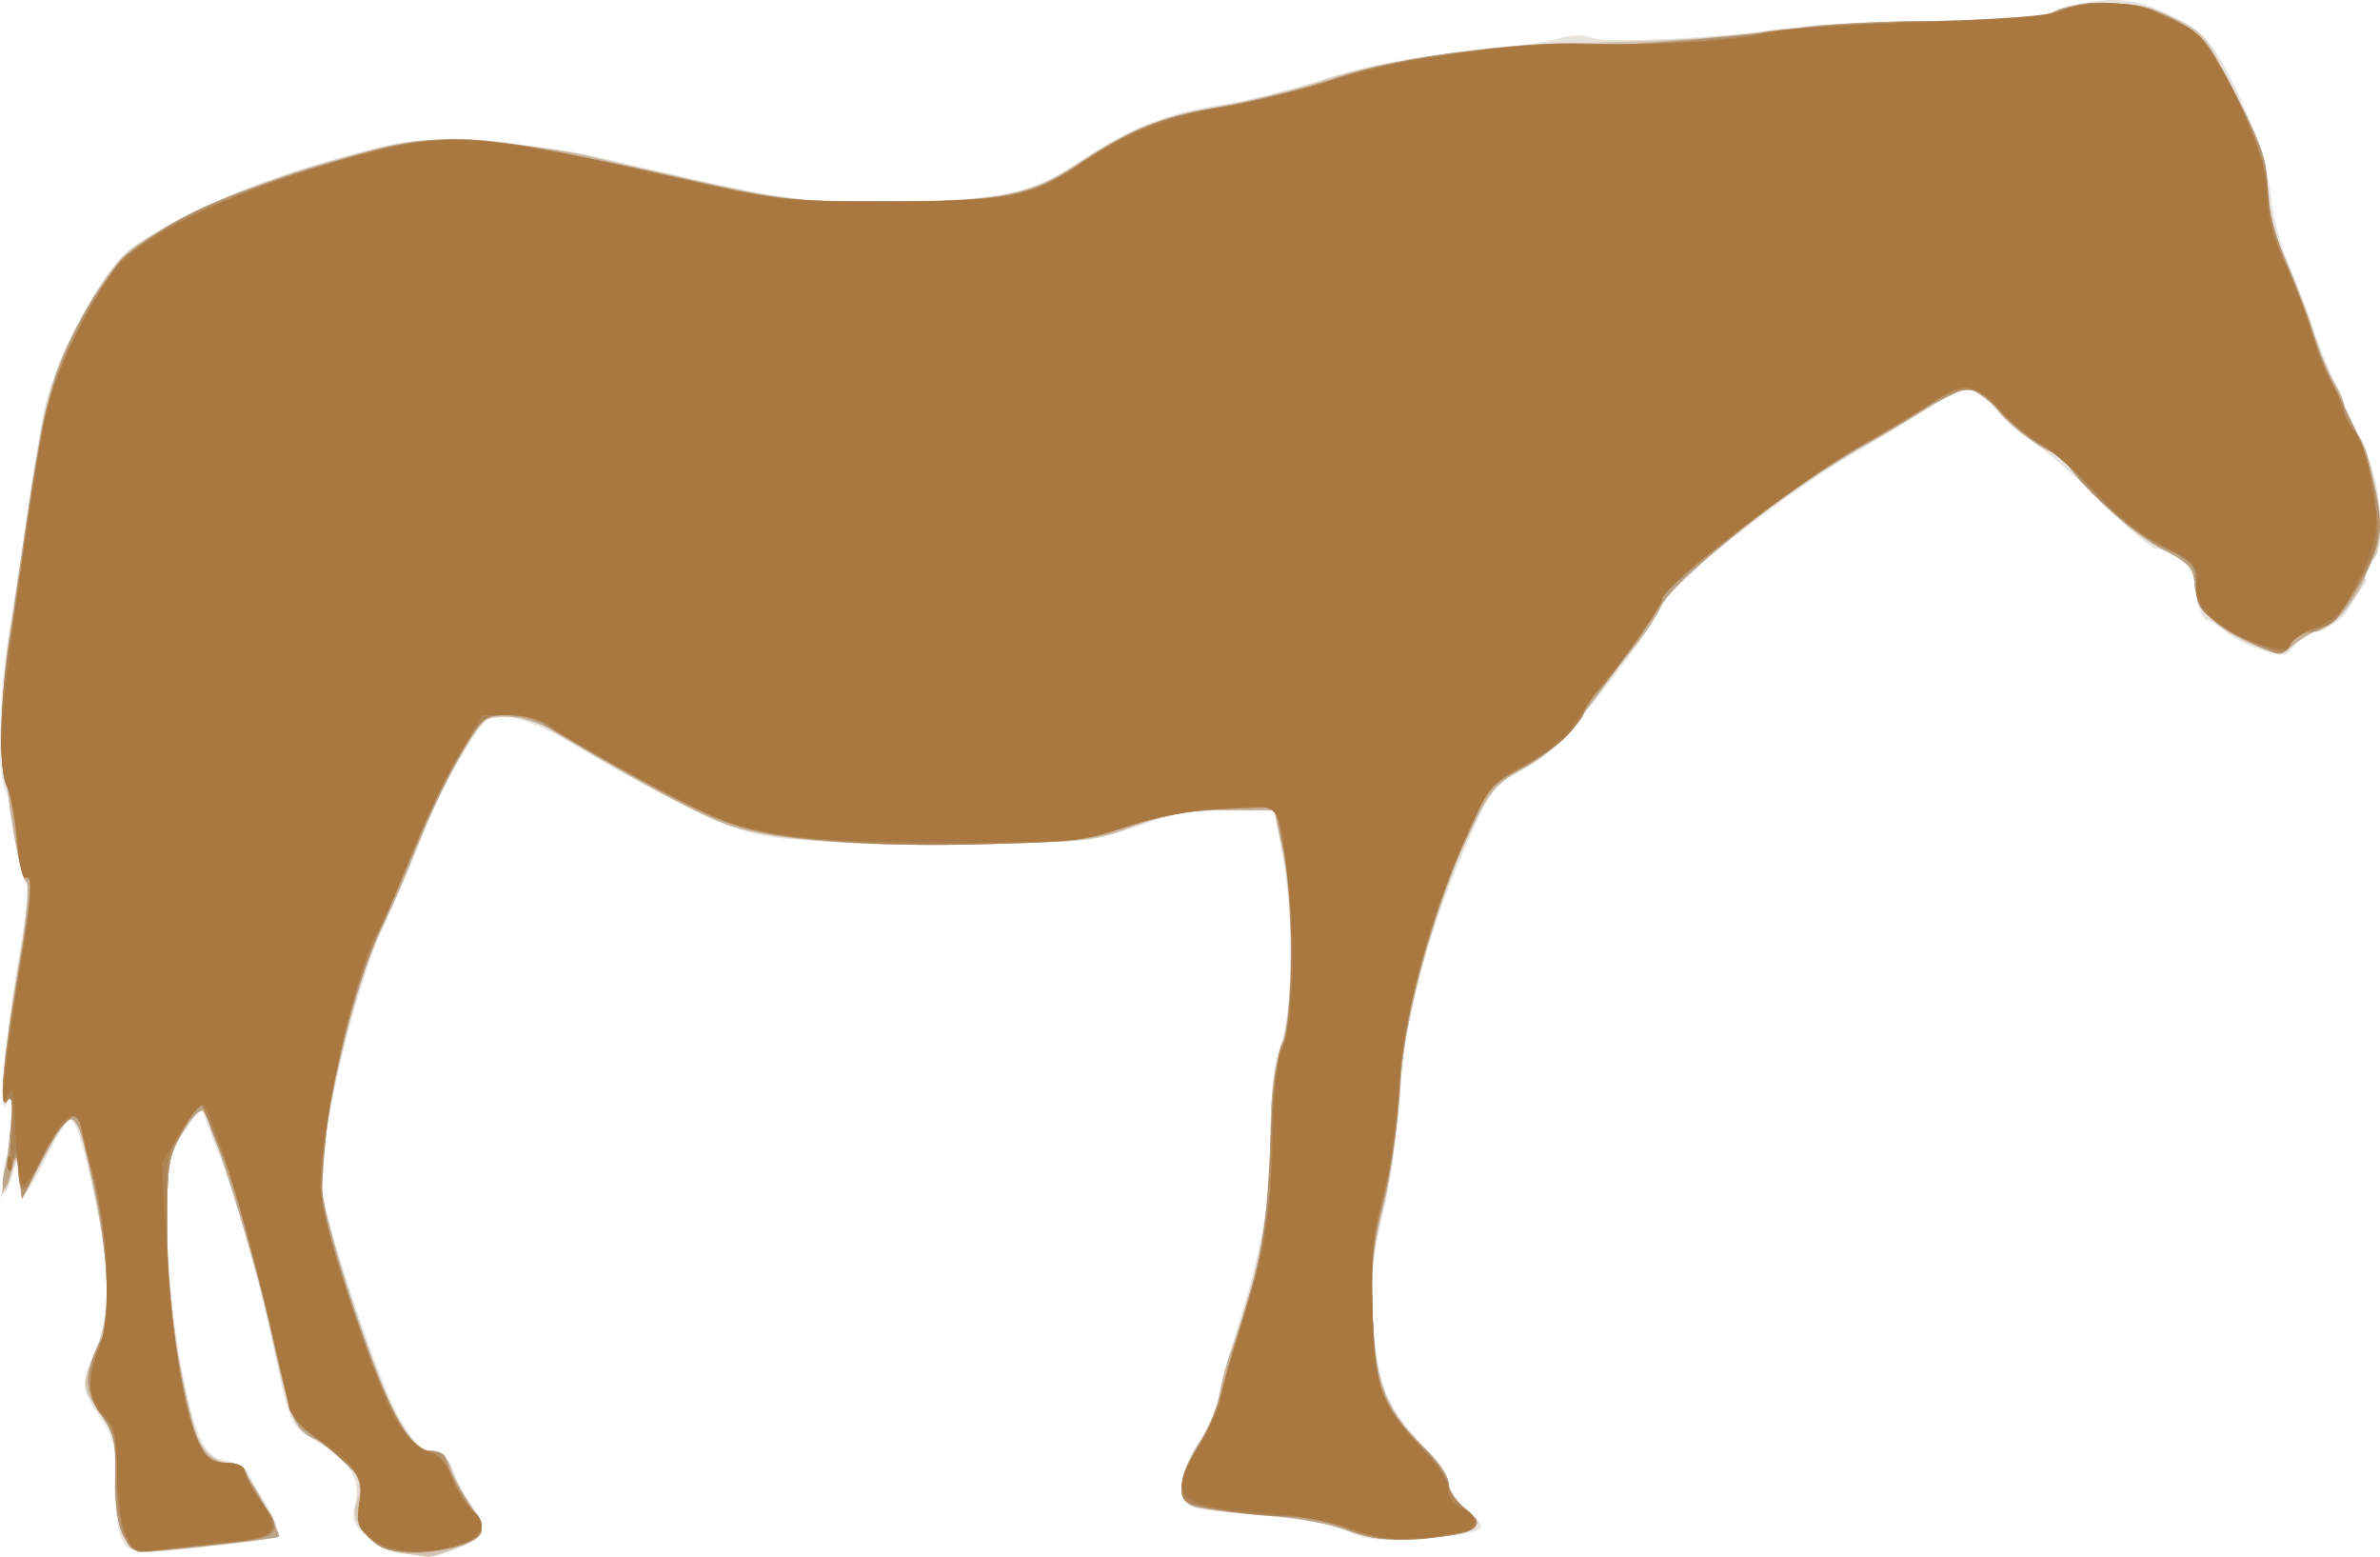 <?xml version="1.0"?>
<svg xmlns="http://www.w3.org/2000/svg" width="225.661" height="147.574" viewBox="0 0 225.661 147.574">
  <path d="M38.039 147.168c-.944-.191-2.41-.898-3.256-1.57-1.223-.972-1.465-1.522-1.177-2.673.648-2.579-.192-4.193-3.119-5.994-3.139-1.931-2.88-1.375-4.804-10.317-1.423-6.614-3.606-14.189-5.038-17.481-.404-.929-.915-2.286-1.136-3.016-.384-1.271-.47-1.223-2.029 1.125-1.558 2.349-1.627 2.728-1.628 8.922 0 6.65 1.454 16.14 3.064 19.994.618 1.478 1.254 2.048 2.58 2.314.97.193 1.912.759 2.097 1.256.184.498.774 1.537 1.31 2.31.537.774 1.129 1.94 1.316 2.592.323 1.121.037 1.22-5.316 1.828-8.324.946-8.748.906-9.493-.904-.35-.85-.59-3.24-.531-5.31.092-3.263-.094-4.052-1.4-5.936-1.8-2.6-1.84-3.224-.393-6.41 1.252-2.76 1.444-6.78.538-11.285-1.477-7.34-2.414-10.603-2.997-10.432-.343.1-1.382 1.741-2.31 3.647-.928 1.906-1.877 3.478-2.11 3.494-.231.016-.444-.793-.472-1.799l-.05-1.828-.585 1.969c-.819 2.757-1.254 1.033-.498-1.97.342-1.357.603-3.303.582-4.326-.034-1.598-.115-1.702-.57-.735-.806 1.705-.075-6.746 1.234-14.284.661-3.81.904-6.564.595-6.76-.287-.183-.708-1.977-.935-3.988-.228-2.01-.669-4.14-.98-4.732-.825-1.564-.661-8.802.337-14.956.477-2.939 1.27-8.127 1.761-11.53.492-3.404 1.166-7.58 1.5-9.282.943-4.817 5.759-13.775 8.4-15.625C17 20.342 23.46 17.462 30.66 15.393c7.754-2.229 8.144-2.283 14.438-2.003 3.558.158 8.62.794 11.25 1.412 18.163 4.27 18.409 4.307 27.844 4.279 10.632-.032 13.76-.715 18.721-4.084 4.344-2.95 7.772-4.29 13.06-5.104 2.32-.358 6.624-1.436 9.563-2.396 3.777-1.234 7.54-1.96 12.838-2.478 4.122-.403 8.325-1.007 9.34-1.342 1.195-.394 2.334-.424 3.227-.085 1.472.56 12.467-.014 19.313-1.008 2.166-.314 8.046-.58 13.067-.59 6.452-.012 9.751-.25 11.25-.813 4.109-1.54 7.282-1.572 10.464-.106 1.599.736 3.466 1.942 4.15 2.678 2.25 2.427 5.797 10.95 6.108 14.677.162 1.947.974 5.018 1.885 7.125.88 2.036 1.91 4.715 2.29 5.953.38 1.237 1.631 4.275 2.78 6.75 1.148 2.475 2.385 5.403 2.75 6.508.943 2.86.825 7.065-.246 8.699-.5.762-.722 1.386-.493 1.386.228 0 .077.407-.336.904-.412.497-1.02 1.446-1.349 2.11-.33.662-1.454 1.484-2.499 1.824-1.045.34-2.236 1.078-2.647 1.64-.677.926-.96.951-3.036.266-1.259-.415-2.82-1.217-3.471-1.78-.65-.565-1.392-1.026-1.648-1.026-.557 0-1.334-2.721-1.142-4 .15-.992-2.146-2.75-3.592-2.75-.5 0-2.848-1.962-5.216-4.36-2.367-2.397-5.361-5.036-6.653-5.862-1.292-.827-2.925-2.283-3.629-3.235-1.626-2.2-2.642-2.175-6.28.155-1.619 1.037-4.716 2.914-6.882 4.17-3.657 2.12-7.644 4.971-14.738 10.538-1.577 1.238-3.266 3.136-3.754 4.219-.852 1.892-4.974 7.486-8.84 11.996-1.015 1.184-3.007 2.742-4.427 3.462-2.387 1.21-2.758 1.705-4.912 6.566-3.95 8.916-6.197 17.276-6.552 24.382-.173 3.455-.846 8.299-1.525 10.969-.958 3.767-1.16 5.854-.951 9.844.317 6.056 1.202 8.362 4.603 12 1.411 1.507 2.565 3.237 2.565 3.843 0 .606.784 1.68 1.743 2.39 1.105.816 1.546 1.484 1.206 1.824-.295.295-2.798.683-5.562.862-4.132.268-5.364.15-6.93-.66-1.187-.613-4.1-1.16-7.736-1.45-3.207-.258-6.327-.625-6.932-.817-1.664-.528-1.402-3.29.586-6.18.928-1.349 1.688-2.945 1.688-3.548 0-.602.773-3.594 1.717-6.648 2.598-8.4 3.345-12.651 3.345-19.02 0-3.973.288-6.574.916-8.26 1.18-3.175 1.29-12.213.22-18.07l-.797-4.36h-4.316c-3.26 0-5.402.379-8.748 1.547-4.393 1.533-4.555 1.546-18.775 1.53-11.893-.015-14.968-.187-18-1.008-3.241-.878-9.283-3.927-17.614-8.891-1.49-.888-3.691-1.771-4.893-1.963-2.184-.35-2.189-.346-4.461 3.233-1.251 1.97-2.945 5.355-3.763 7.52-.818 2.166-2.467 6.016-3.664 8.556-2.803 5.945-6.105 19.421-6.105 24.918 0 2.626 5.458 18.95 7.466 22.327 1.25 2.105 2.132 2.973 3.14 3.094.988.118 1.563.665 1.95 1.856.303.928 1.018 2.29 1.59 3.028 1.633 2.105 1.314 3.21-1.22 4.223-2.373.95-2.605.967-5.36.409z" fill="#e8e2dc"/>
  <path d="M38.285 147.259c-2.864-.305-5.242-2.82-4.503-4.765.902-2.373-.231-3.877-5.219-6.924-.615-.376-1.472-3.081-2.583-8.156-1.6-7.307-5.816-21.166-6.728-22.116-.242-.252-1.107.679-1.922 2.07-1.366 2.33-1.482 3.029-1.482 8.928 0 5.764 1.356 15.912 2.576 19.274.66 1.821 2.013 3.094 3.288 3.094.874 0 1.686.905 3.064 3.41 1.032 1.877 1.786 3.486 1.677 3.578-.24.2-11.319 1.45-12.86 1.45-1.75 0-2.781-2.741-2.675-7.108.08-3.365-.102-4.143-1.426-6.05-1.815-2.615-1.801-2.397-.394-5.968.619-1.57 1.125-4.047 1.124-5.505 0-3.56-2.2-15.445-3.006-16.252-.595-.595-1.563.551-3.328 3.939l-1.81 3.475-.214-1.97-.213-1.968-.783 1.969-.784 1.969.323-1.97c.178-1.082.455-3.36.615-5.062.227-2.41.148-2.907-.359-2.25-.844 1.096-.4-3.854 1.205-13.428.685-4.09.953-7.106.65-7.313C1.872 83.17.672 76.18.285 70.601c-.293-4.222.113-7.715 3.007-25.827 1.142-7.142 1.737-9.368 3.373-12.617 2.208-4.384 3.84-6.856 5.527-8.37 2.41-2.162 12.63-6.693 19.383-8.59 10.796-3.036 12.845-2.916 35.18 2.057 7.766 1.73 9.175 1.875 17.718 1.84 10.412-.044 12.947-.533 17.2-3.318 5.216-3.415 8.537-4.776 13.85-5.676 2.877-.487 7.51-1.653 10.294-2.592 5.99-2.018 15.684-3.205 29.482-3.61 5.078-.148 10.267-.532 11.531-.852 1.265-.321 7.742-.724 14.393-.895 8.632-.223 12.529-.534 13.613-1.087 3.501-1.787 11.53-.384 14.108 2.464.513.567 2.042 3.297 3.397 6.067 1.89 3.863 2.532 5.894 2.755 8.71.162 2.047.797 4.666 1.435 5.917.63 1.234 1.78 4.19 2.557 6.569.777 2.379 1.815 4.898 2.305 5.599.491.7.893 1.668.893 2.149 0 .48.443 1.5.984 2.265 1.995 2.819 3.167 10.796 1.79 12.174-.332.33-.658.95-.726 1.378-.325 2.044-3.341 5.507-4.825 5.54-.444.01-1.35.529-2.016 1.153-1.153 1.084-1.308 1.094-3.41.226-3.921-1.618-5.773-3.384-5.967-5.69-.158-1.881-.447-2.207-3.12-3.526-2.451-1.21-7.464-5.719-9.027-8.12-.22-.34-1.387-1.12-2.59-1.734-1.204-.614-2.955-2.07-3.891-3.235-2.026-2.521-3.283-2.65-6.239-.642-1.195.811-3.974 2.49-6.177 3.73-7.638 4.297-18.167 12.6-19.577 15.436-.521 1.048-1.66 2.767-2.532 3.82a112.558 112.558 0 00-3.271 4.213c-3.517 4.79-4.36 5.634-7.283 7.307-2.683 1.536-3.225 2.182-5.051 6.027-3.411 7.182-6.337 18.065-6.703 24.928-.173 3.248-.86 8.058-1.527 10.687-.971 3.834-1.163 5.91-.966 10.475.274 6.359 1.29 8.83 5.17 12.557 1.109 1.067 2.016 2.45 2.016 3.073 0 .624.696 1.694 1.547 2.379 2.18 1.754 1.195 2.46-3.975 2.852-3.46.261-4.882.103-7.528-.84-1.794-.639-5.414-1.302-8.044-1.473-6.653-.434-7.312-.677-7.312-2.69 0-.914.723-2.72 1.606-4.013.884-1.293 1.793-3.363 2.02-4.601.228-1.237 1.023-4.063 1.766-6.279 2.159-6.43 3.045-11.65 3.045-17.926 0-4.085.29-6.661.96-8.541 1.197-3.362 1.288-13.373.17-18.863l-.774-3.797h-4.58c-3.598 0-5.473.33-8.755 1.54-4.13 1.522-4.331 1.54-17.958 1.539-14.627 0-18.348-.443-23.063-2.743-3.988-1.946-14.312-7.78-14.642-8.274-.583-.875-5-1.238-5.906-.485-1.285 1.066-4.438 6.96-6.458 12.071-.976 2.47-2.5 6.014-3.388 7.875-2.612 5.48-5.613 18.352-5.6 24.015.007 3.095 5.565 19.804 7.62 22.91 1.04 1.57 1.93 2.302 2.8 2.302.917 0 1.445.482 1.874 1.712.328.942 1.112 2.436 1.742 3.321 1.671 2.347 1.43 3.143-1.264 4.172-1.325.506-2.527.877-2.672.825-.144-.052-1.177-.192-2.294-.31z" fill="#d5c6b3"/>
  <path d="M38.63 147.204c-3.262-.263-4.974-2.033-4.549-4.7.267-1.673.063-2.383-1.065-3.724-.767-.912-2.138-1.965-3.046-2.342-2.022-.837-2.486-1.945-4.252-10.15-1.381-6.416-5.602-20.09-6.485-21.008-.252-.263-1.118.645-1.922 2.018-1.354 2.31-1.463 2.993-1.461 9.196.001 4.34.39 8.7 1.103 12.371 1.64 8.448 2.284 9.763 4.801 9.797.789.01 1.687 1.037 3.001 3.43 1.032 1.878 1.791 3.484 1.688 3.57-.234.194-11.356 1.44-12.85 1.44-1.735 0-2.734-2.668-2.646-7.064.068-3.401-.119-4.187-1.442-6.084-1.601-2.296-1.61-3.548-.047-6.653 1.395-2.77 1.011-8.013-1.318-18.033-1.043-4.488-1.498-4.387-4.29.956l-1.783 3.409-.206-2.25-.206-2.25-.765 2.25c-.57 1.674-.695 1.818-.49.562.153-.928.42-3.206.594-5.062.246-2.615.17-3.185-.332-2.532-.843 1.097-.398-3.861 1.206-13.428.702-4.19.956-7.1.64-7.313C1.881 83.191.692 75.946.29 70.092c-.174-2.532.069-6.391.62-9.844.5-3.123 1.025-6.564 1.168-7.647C3.58 41.202 4.813 35.838 6.852 31.807c1.179-2.33 3.018-5.25 4.088-6.488 2.932-3.394 10.517-7.12 20.111-9.878 7.826-2.25 8.37-2.329 14.047-2.045 3.249.162 8.058.797 10.688 1.412 18.364 4.293 18.389 4.297 28.125 4.3 10.72.005 13.928-.609 18.182-3.476 5.017-3.381 8.02-4.613 13.347-5.475 2.838-.459 7.853-1.7 11.144-2.758 5.866-1.885 16.758-3.439 22.999-3.28 1.314.033 2.96.068 3.656.077 2.357.031 13.618-.984 17.578-1.585 2.166-.329 8.114-.615 13.219-.636 6.957-.029 9.633-.24 10.687-.842.818-.468 2.936-.807 5.063-.811 2.926-.006 4.217.3 6.468 1.527 2.549 1.39 3.088 2.062 5.745 7.159 2.44 4.684 2.935 6.126 2.953 8.624.015 2.087.55 4.204 1.76 6.96.956 2.18 2.12 5.26 2.585 6.845.465 1.586 1.328 3.672 1.917 4.637.59.965 1.072 2.133 1.072 2.596 0 .463.47 1.446 1.046 2.184 1.095 1.403 1.646 3.457 2.144 7.982.252 2.291.016 3.252-1.548 6.302-1.365 2.661-2.295 3.776-3.572 4.278-.95.374-2.254 1.15-2.899 1.724-1.103.983-1.3.991-3.34.139-3.863-1.614-5.812-3.476-6.003-5.734-.155-1.833-.461-2.176-3.118-3.486-2.451-1.21-7.464-5.719-9.027-8.12-.221-.34-1.37-1.111-2.551-1.713-1.182-.602-2.912-2.058-3.844-3.235-2.024-2.555-3.338-2.693-6.325-.663-1.195.811-3.974 2.49-6.177 3.73-7.638 4.297-18.167 12.6-19.577 15.436-.521 1.048-1.66 2.767-2.532 3.82a112.558 112.558 0 00-3.271 4.213c-3.517 4.79-4.36 5.634-7.283 7.307-2.683 1.536-3.225 2.182-5.051 6.027-3.411 7.182-6.337 18.065-6.703 24.928-.173 3.248-.86 8.058-1.527 10.687-.971 3.834-1.163 5.91-.966 10.475.274 6.359 1.29 8.83 5.17 12.557 1.109 1.067 2.016 2.45 2.016 3.073 0 .624.696 1.694 1.547 2.379 2.178 1.753 1.195 2.46-3.961 2.85-3.336.253-4.775.107-6.684-.677-1.338-.55-4.838-1.197-7.777-1.438-7.596-.622-8.437-.894-8.437-2.732 0-.834.73-2.67 1.624-4.078.894-1.41 1.808-3.648 2.033-4.975.224-1.327.758-3.252 1.186-4.276 2.117-5.068 3.584-12.908 3.589-19.185.004-4.573.274-7.049.983-9 1.214-3.345 1.287-13.941.13-19.152l-.777-3.508h-4.567c-3.527 0-5.517.341-8.743 1.5-3.832 1.375-5.053 1.519-14.797 1.74-11.18.255-19.37-.395-23.765-1.888-2.632-.893-9.892-4.805-15.115-8.145-1.705-1.09-3.812-1.902-5.35-2.061l-2.538-.264-2.404 4.202c-1.322 2.31-3.167 6.197-4.1 8.636-.934 2.44-2.404 5.828-3.268 7.53-2.525 4.974-5.685 18.455-5.684 24.248 0 3.203 5.51 19.753 7.656 22.995 1.014 1.532 1.904 2.257 2.77 2.257.917 0 1.445.482 1.874 1.712.328.942 1.112 2.436 1.742 3.321.63.885 1.146 1.99 1.146 2.454 0 1.122-4.16 2.41-7.032 2.178z" fill="#c7b096"/>
  <path d="M11.685 145.522c-.513-.993-.787-3.029-.738-5.484.067-3.37-.124-4.194-1.39-6.008-1.556-2.23-1.533-4.12.088-7.15 1.003-1.873.466-9.635-1.12-16.21-1.453-6.024-1.755-6.053-4.66-.446L2.1 113.633l-.309-2.25-.308-2.25-.415 1.917c-.228 1.055-.558 1.775-.733 1.6-.176-.175-.049-1.291.282-2.48.808-2.911.81-6.98.002-5.819-.746 1.074-.261-4.037 1.22-12.853 1.187-7.073 1.305-8.733.588-8.29-.265.165-.65-1.49-.852-3.676-.203-2.187-.619-4.441-.923-5.01-1.206-2.254-.163-13.184 3.167-33.17.981-5.892 3.763-12.09 7.259-16.174 2.83-3.305 11.67-7.533 20.88-9.984 11.028-2.936 12.082-2.872 34.234 2.06 7.7 1.714 9.25 1.878 17.719 1.876 10.945-.004 14.092-.64 18.748-3.789 4.657-3.15 7.687-4.359 13.136-5.24 2.622-.425 7.595-1.655 11.051-2.733 4.442-1.386 8.343-2.158 13.315-2.634 6.594-.632 7.923-.687 12.937-.535 2.546.078 13.226-.86 18.281-1.606 2.166-.319 7.988-.597 12.938-.618 6.713-.029 9.357-.243 10.406-.842.83-.475 2.902-.8 5.063-.792 2.882.01 4.25.333 6.468 1.527 2.556 1.376 3.08 2.028 5.744 7.14 2.422 4.645 2.936 6.137 2.954 8.571.014 2.017.62 4.412 1.922 7.594 1.045 2.556 2.217 5.66 2.603 6.897.387 1.238 1.027 2.883 1.422 3.656 3.203 6.273 4.762 10.816 4.762 13.878 0 3.989-4.116 10.31-6.713 10.31-.564 0-1.372.52-1.797 1.157-.745 1.117-.848 1.125-2.986.23-3.885-1.627-5.86-3.493-6.051-5.72-.154-1.787-.5-2.173-3.266-3.644-2.652-1.411-8.982-7.332-8.995-8.415-.002-.199-.625-.517-1.384-.707-.758-.19-2.623-1.61-4.143-3.155-1.52-1.545-3.195-2.809-3.72-2.809-.853 0-5.076 2.358-13.533 7.557-5.15 3.166-14.528 10.984-15.747 13.127-1.035 1.82-4.817 7.054-8.71 12.055-.652.836-2.694 2.35-4.538 3.364-1.845 1.015-3.355 2.12-3.355 2.459 0 .337-.774 2.213-1.721 4.167-3.288 6.788-5.747 15.966-6.195 23.122-.223 3.578-.967 8.705-1.653 11.392-1.007 3.95-1.2 5.99-1.011 10.65.27 6.61 1.15 8.85 4.908 12.487 1.263 1.223 2.297 2.732 2.297 3.354 0 .622.696 1.69 1.547 2.375 2.172 1.747 1.197 2.46-3.887 2.845-3.348.253-4.844.086-7.528-.843-1.843-.637-5.502-1.305-8.132-1.482-2.63-.178-5.35-.478-6.047-.667-1.786-.484-1.647-2.764.36-5.93.895-1.41 1.807-3.421 2.028-4.47.22-1.048 1.29-4.816 2.377-8.374 1.744-5.71 2.022-7.49 2.377-15.188.266-5.749.67-9.198 1.19-10.125 1.041-1.861 1.065-12.983.039-18.281l-.763-3.937-4.859.183c-3.372.128-6.235.644-9.358 1.688-4.403 1.471-4.79 1.502-18 1.447-18.062-.075-17.878-.02-37.6-11.326-.667-.382-2.108-.698-3.203-.703-1.811-.008-2.158.268-3.848 3.056-1.021 1.686-2.855 5.42-4.074 8.297a602.806 602.806 0 01-4.109 9.451c-2.61 5.82-5.386 18.008-5.385 23.644 0 3.236 5.452 19.707 7.595 22.944 1.097 1.658 1.946 2.35 2.886 2.35.733 0 1.332.33 1.332.733 0 .404.76 1.931 1.687 3.395.928 1.463 1.688 3.007 1.688 3.43 0 1.073-2.999 2.004-6.455 2.004-2.36 0-3.156-.26-4.203-1.375-1.039-1.105-1.22-1.754-.928-3.314.295-1.573.097-2.258-1.045-3.615-.775-.921-2.152-1.982-3.06-2.359-1.936-.802-2.364-1.799-3.999-9.305-1.35-6.205-4.148-15.887-5.389-18.648-.438-.975-.796-2.036-.796-2.357 0-1.574-1.211-.987-2.5 1.212-1.328 2.267-1.438 2.973-1.438 9.284 0 8.796 1.891 19.35 3.811 21.27.423.424 1.321.773 1.995.776.915.005 1.7.87 3.101 3.422 1.032 1.878 1.791 3.48 1.688 3.562-.196.155-12.047 1.45-13.252 1.448-.379 0-1.056-.711-1.506-1.58z" fill="#bca487"/>
  <path d="M11.685 145.522c-.513-.993-.787-3.029-.738-5.484.067-3.37-.124-4.194-1.39-6.008-1.558-2.23-1.533-4.12.092-7.157.892-1.666.47-9.905-.765-14.928-.456-1.856-.986-4.1-1.178-4.985-.332-1.535-.398-1.566-1.404-.655-.58.525-1.766 2.389-2.635 4.141l-1.58 3.187-.213-2.25c-.17-1.805-.303-2.028-.669-1.125-.263.648-.336-.544-.173-2.813.217-3.02.134-3.74-.358-3.094-.81 1.065-.362-3.814 1.16-12.656 1.174-6.823 1.322-8.937.594-8.486-.266.164-.65-1.49-.853-3.677-.203-2.187-.619-4.441-.923-5.01-.805-1.504-.678-7.85.28-14.021C4.586 36.96 4.64 36.702 6.854 32.07c4.358-9.12 9.002-12.193 25.565-16.923 10.205-2.914 11.617-2.826 33.773 2.107 7.862 1.75 9.109 1.876 18.281 1.843 11.283-.041 13.355-.466 18.15-3.722 4.697-3.19 7.352-4.237 13.382-5.278 2.909-.502 7.952-1.753 11.207-2.78 5.493-1.732 16.555-3.327 22.23-3.204.928.02 2.573.061 3.656.092 2.566.07 13.263-.872 18.281-1.612 2.166-.319 7.894-.588 12.729-.598 6.507-.014 9.315-.238 10.81-.862 3.246-1.357 7.534-1.085 11.08.703 2.933 1.478 3.2 1.804 6.022 7.369 2.366 4.664 2.953 6.369 2.953 8.571 0 1.832.635 4.301 1.9 7.397 1.046 2.556 2.224 5.66 2.618 6.897.691 2.167 1.89 4.876 3.732 8.438 1.131 2.185 2.438 7.184 2.438 9.327 0 3.47-4.365 10.079-6.656 10.079-.595 0-1.43.522-1.854 1.16-.76 1.144-.806 1.146-3.029.141-4.476-2.023-5.899-3.415-5.899-5.77 0-2.047-.13-2.199-2.94-3.408-2.656-1.142-8.872-6.696-8.872-7.927 0-.241-1.267-1.128-2.815-1.97-1.548-.843-3.46-2.378-4.248-3.41-1.878-2.463-3.21-2.398-7.481.363-1.908 1.233-4.536 2.786-5.84 3.452-4.348 2.218-18.429 13.151-18.429 14.31 0 .677-4.69 7.268-6.365 8.942-.521.52-.947 1.163-.947 1.426 0 1.142-3.142 4.052-6.088 5.639-3.005 1.62-3.304 1.977-5.064 6.058-3.588 8.322-6.122 17.838-6.473 24.306-.177 3.249-.866 8.058-1.531 10.688-.988 3.9-1.168 5.94-.978 11.062.257 6.904.74 8.091 5.17 12.705 1.114 1.16 2.026 2.543 2.026 3.072 0 .53.696 1.522 1.547 2.207 2.209 1.778 1.163 2.493-4.155 2.84-3.681.241-4.879.092-7.142-.892-1.585-.69-3.91-1.182-5.578-1.182-1.574 0-4.464-.279-6.423-.62-3.327-.58-3.561-.719-3.561-2.12 0-.824.666-2.48 1.48-3.678.815-1.199 1.929-3.852 2.475-5.896a388.814 388.814 0 012.507-8.78c1.216-4.07 1.595-6.791 1.935-13.896.3-6.257.654-9.113 1.216-9.79 1.057-1.273 1.073-13.108.025-18.501l-.765-3.937-4.859.174c-3.413.122-6.196.624-9.358 1.687-4.392 1.477-4.817 1.513-17.719 1.48-16.458-.04-18.251-.419-28.406-6.001-4.022-2.212-7.916-4.48-8.654-5.04-.792-.602-2.29-1.02-3.658-1.02-2.215 0-2.403.142-4.298 3.235-1.09 1.779-2.528 4.5-3.197 6.047-.669 1.547-2.151 4.964-3.295 7.594-4.37 10.047-6.183 17.001-6.825 26.176-.256 3.654-.053 4.626 2.65 12.656 3.3 9.81 5.587 14.043 7.587 14.043.935 0 1.392.423 1.673 1.547.212.85.999 2.352 1.748 3.337.75.985 1.363 2.136 1.363 2.559 0 1.078-3.218 2.12-6.552 2.12-2.258 0-3.07-.273-4.106-1.376-1.057-1.124-1.223-1.743-.912-3.4.34-1.816.178-2.214-1.566-3.829-1.07-.991-2.611-2.308-3.424-2.927-1.265-.963-1.75-2.301-3.367-9.281-1.863-8.046-3.773-14.961-4.738-17.156-.272-.62-.855-1.973-1.295-3.01l-.8-1.884-1.527 2.804c-1.417 2.605-1.526 3.28-1.526 9.51 0 7.214 1.544 17.427 3.085 20.407.675 1.304 1.265 1.704 2.517 1.704 1.203 0 1.74.334 2.031 1.265.218.696.868 1.87 1.445 2.607 2.156 2.762 1.601 3.197-5 3.912-7.8.845-7.296.901-8.24-.926z" fill="#b5936d"/>
  <path d="M11.905 145.611c-.473-.946-.809-3.334-.82-5.822-.015-3.611-.2-4.401-1.284-5.485-1.479-1.479-1.62-3.655-.422-6.522 1.37-3.28 1.041-10.095-.834-17.243a88.787 88.787 0 01-.854-3.587l-.337-1.618L6 106.604c-.744.7-1.807 2.376-2.362 3.726-1.239 3.012-1.836 3.121-1.91.35-.05-1.878-.104-1.955-.501-.704-.267.84-.339-.18-.18-2.531.203-2.997.116-3.736-.366-3.094-.792 1.056-.413-3.085 1.142-12.465 1.197-7.226 1.33-9.126.604-8.678-.265.164-.629-1.454-.808-3.594-.18-2.141-.595-4.395-.924-5.01-.836-1.562-.745-8.043.193-13.632.434-2.593.955-5.98 1.158-7.527C3.767 40.287 4.669 36.62 7.54 31.108c1.564-3.004 3.377-5.961 4.03-6.572 3.51-3.288 12.45-7.146 23.684-10.221 6.334-1.734 12.036-1.291 27 2.094 11.712 2.65 11.9 2.673 21.938 2.678 11.627.005 13.287-.337 18.73-3.856 5.081-3.285 7.307-4.141 13.3-5.118 2.802-.457 7.373-1.618 10.157-2.58 3.75-1.296 7.179-1.969 13.22-2.594 4.485-.463 8.978-.814 9.984-.778 5.96.212 14.24-.286 17.676-1.064 1.648-.373 8.438-.847 15.09-1.052 7.875-.242 12.521-.614 13.322-1.064 2.205-1.242 6.945-.85 10.327.855 2.95 1.487 3.18 1.772 5.951 7.376 2.348 4.748 2.932 6.52 3.151 9.562.176 2.437.762 4.71 1.687 6.546.78 1.547 1.84 4.279 2.355 6.07.517 1.792 1.434 4.07 2.04 5.063.604.992 1.1 2.164 1.102 2.604 0 .44.414 1.255.918 1.812.978 1.08 1.818 4.272 2.183 8.294.178 1.967-.128 3.108-1.512 5.625-2.31 4.2-2.522 4.432-4.443 4.854-.91.2-1.901.826-2.204 1.391-.522.977-.67.981-2.962.095-1.327-.513-3.229-1.52-4.227-2.237-1.478-1.062-1.814-1.687-1.816-3.375-.002-1.968-.176-2.162-3.516-3.911-2.295-1.203-4.469-2.958-6.269-5.063-1.516-1.772-3.794-3.812-5.063-4.533-1.268-.721-3.02-2.177-3.894-3.235-1.97-2.386-3.593-2.466-6.748-.332-1.293.874-3.87 2.434-5.727 3.466-5.847 3.25-19.406 13.635-19.406 14.864 0 .636-5.33 8.223-6.155 8.762-.24.157-.827 1.046-1.302 1.975-1.122 2.19-2.357 3.276-5.985 5.26-2.788 1.524-3.102 1.926-5.183 6.618-3.6 8.119-5.949 17.006-6.303 23.84-.173 3.337-.836 7.862-1.525 10.406-1.013 3.74-1.181 5.606-.995 11.053.247 7.215.69 8.327 5.172 12.995 1.114 1.16 2.026 2.595 2.026 3.187 0 .592.696 1.584 1.546 2.203 1.8 1.311 1.58 1.696-1.36 2.379-3.467.804-6.692.606-9.748-.599-1.57-.618-4.153-1.125-5.74-1.125-1.588 0-4.49-.279-6.449-.62-3.284-.572-3.561-.732-3.561-2.06 0-.792.734-2.601 1.63-4.02.897-1.42 1.812-3.467 2.033-4.55.221-1.083 1.02-3.867 1.774-6.187 2.252-6.922 3.082-11.762 3.075-17.94-.005-4.074.28-6.633.935-8.438 1.166-3.207 1.275-14.308.195-19.778l-.728-3.687-5.14.246c-3.576.171-6.345.678-9.098 1.667-3.498 1.255-5.08 1.45-13.63 1.668-10.8.276-19.527-.463-23.947-2.027-2.938-1.04-10.628-5.158-15.803-8.464-1.966-1.255-3.413-1.747-5.14-1.747-2.366 0-2.437.057-4.68 3.797-1.252 2.088-3.288 6.328-4.525 9.422-1.236 3.093-2.747 6.637-3.357 7.875-2.254 4.57-5.158 17.683-5.157 23.284 0 2.147.839 5.554 2.868 11.649 3.123 9.383 5.414 13.723 7.242 13.723.791 0 1.49.757 2.31 2.502.648 1.377 1.535 2.8 1.972 3.163 1.481 1.229.916 2.558-1.379 3.246-3.41 1.021-6.466.815-8.207-.555-1.373-1.08-1.497-1.456-1.178-3.58.384-2.561.605-2.264-4.929-6.625-1.386-1.093-1.776-2.152-3.152-8.559-1.436-6.687-3.833-15.209-5.062-17.998a75.166 75.166 0 01-1.202-2.997l-.705-1.871-1.659 2.665c-1.626 2.612-1.657 2.806-1.577 9.854.086 7.566 1.585 17.211 3.144 20.225.656 1.269 1.246 1.655 2.529 1.655 1.001 0 1.673.295 1.673.734 0 .404.633 1.592 1.406 2.64 2.345 3.179 1.994 3.723-2.672 4.147-2.243.204-5.228.519-6.634.7-2.39.309-2.607.227-3.356-1.274z" fill="#ad8455"/>
  <path d="M11.9 145.387c-.419-1.01-.777-3.674-.797-5.921-.03-3.434-.238-4.302-1.302-5.434-1.499-1.595-1.6-3.435-.351-6.409 1.08-2.573.806-10.848-.529-15.96-.444-1.7-.968-3.78-1.165-4.62-.525-2.246-1.722-1.45-3.664 2.435-.915 1.832-1.834 3.057-2.042 2.72-.208-.336-.465-2.429-.571-4.65-.236-4.932-.22-4.861-.838-3.478-.679 1.518-.186-3.301 1.187-11.622 1.18-7.15 1.346-9.7.6-9.24-.265.164-.629-1.454-.808-3.594-.18-2.141-.595-4.395-.924-5.01-.329-.614-.598-2.632-.598-4.484 0-2.94 2.169-19.056 4.023-29.894.655-3.826 3.67-10.449 6.556-14.404 2.4-3.286 10.607-7.382 20.657-10.31 11.024-3.212 12.942-3.14 32.045 1.194 10.5 2.382 10.867 2.424 20.813 2.401 11.186-.025 13.824-.495 17.55-3.12 4.45-3.136 8.904-4.963 14.183-5.817 2.816-.456 7.84-1.699 11.163-2.763 5.727-1.834 16.755-3.422 22.495-3.239 6.805.217 15.403-.276 17.859-1.024 1.286-.392 7.311-.817 14.062-.992 8.15-.21 12.401-.547 13.71-1.084 2.407-.99 7.044-1.004 8.985-.03.821.413 2.252 1.11 3.18 1.548 2.594 1.225 7.53 11.467 7.568 15.703.02 2.2.496 4.084 1.649 6.521.892 1.885 2.048 4.895 2.57 6.688.52 1.793 1.283 3.795 1.693 4.448.411.652.93 1.82 1.153 2.593.224.773.787 1.84 1.253 2.37.858.979 1.787 4.738 2.055 8.317.096 1.279-.455 3.228-1.569 5.558-1.455 3.045-2.072 3.742-4.06 4.594-1.288.553-2.45 1.325-2.58 1.717-.192.574-.737.572-2.81-.008-3.174-.889-6.196-3.512-6.055-5.256.187-2.32-.008-2.579-3.029-4.007-1.886-.893-4.272-2.776-6.405-5.056-1.87-2-4.18-4.038-5.132-4.53-.954-.494-2.645-1.882-3.76-3.087-2.614-2.826-3.66-3.05-6.2-1.323-1.145.777-3.883 2.428-6.086 3.667-6.666 3.751-20.036 13.958-20.036 15.296 0 .576-3.455 5.471-5.763 8.166-.388.453-1.378 1.88-2.201 3.173-1 1.57-2.647 2.997-4.972 4.307-3.37 1.899-3.544 2.113-5.69 6.952-3.536 7.976-5.968 17.036-6.324 23.556-.169 3.094-.855 7.759-1.525 10.367-1.01 3.929-1.178 5.874-.984 11.335.258 7.236.783 8.563 5.264 13.314 1.07 1.134 1.945 2.625 1.945 3.313 0 .737.441 1.391 1.073 1.592 1.381.438 1.908 1.8.853 2.205-.448.172-2.422.478-4.386.679-2.878.295-4.181.137-6.714-.81-1.78-.667-5.166-1.307-7.812-1.477-8.74-.565-9.792-1.573-6.687-6.411.948-1.478 1.89-3.554 2.092-4.615.203-1.061 1.062-4.081 1.909-6.71 2.288-7.103 2.84-10.42 3.009-18.09.089-4.054.435-7.467.831-8.203 1.067-1.98 1.401-9.479.684-15.333-1.04-8.491-.464-7.789-6.13-7.473-3.136.175-6.485.805-9.378 1.763-4.338 1.438-4.946 1.49-16.875 1.457-13.72-.039-18.515-.657-23.344-3.01-4.734-2.306-13.617-7.294-14.643-8.222-.527-.477-2.015-.827-3.517-.827h-2.602l-2.238 3.797c-1.232 2.088-3.272 6.406-4.534 9.595-1.263 3.19-2.65 6.353-3.084 7.031-2.116 3.31-5.799 20.006-5.462 24.765.237 3.36 5.13 18.137 7.14 21.569.913 1.557 2.097 2.74 3.088 3.085 1.084.378 1.806 1.164 2.22 2.416.336 1.02 1.109 2.305 1.716 2.855 1.751 1.585 1.38 2.813-1.07 3.548-3.41 1.021-6.467.815-8.208-.555-1.366-1.074-1.496-1.463-1.185-3.535.378-2.52-.346-3.536-4.604-6.456-1.005-.689-1.943-1.805-2.086-2.48-2.712-12.852-6.8-27.297-8.106-28.647-.222-.23-1.201.91-2.175 2.531l-1.77 2.95.478 8.437c.496 8.746 1.636 15.428 3.122 18.303.662 1.28 1.25 1.666 2.535 1.666.923 0 1.673.301 1.673.673 0 .37.662 1.629 1.472 2.797 2.056 2.967 1.587 3.607-2.97 4.056-2.115.208-5.006.525-6.425.705-2.497.316-2.603.268-3.339-1.508zM.704 110.21c.027-.656.16-.789.34-.34.162.406.142.891-.044 1.078-.187.187-.32-.145-.296-.738z" fill="#a97841"/>
</svg>
